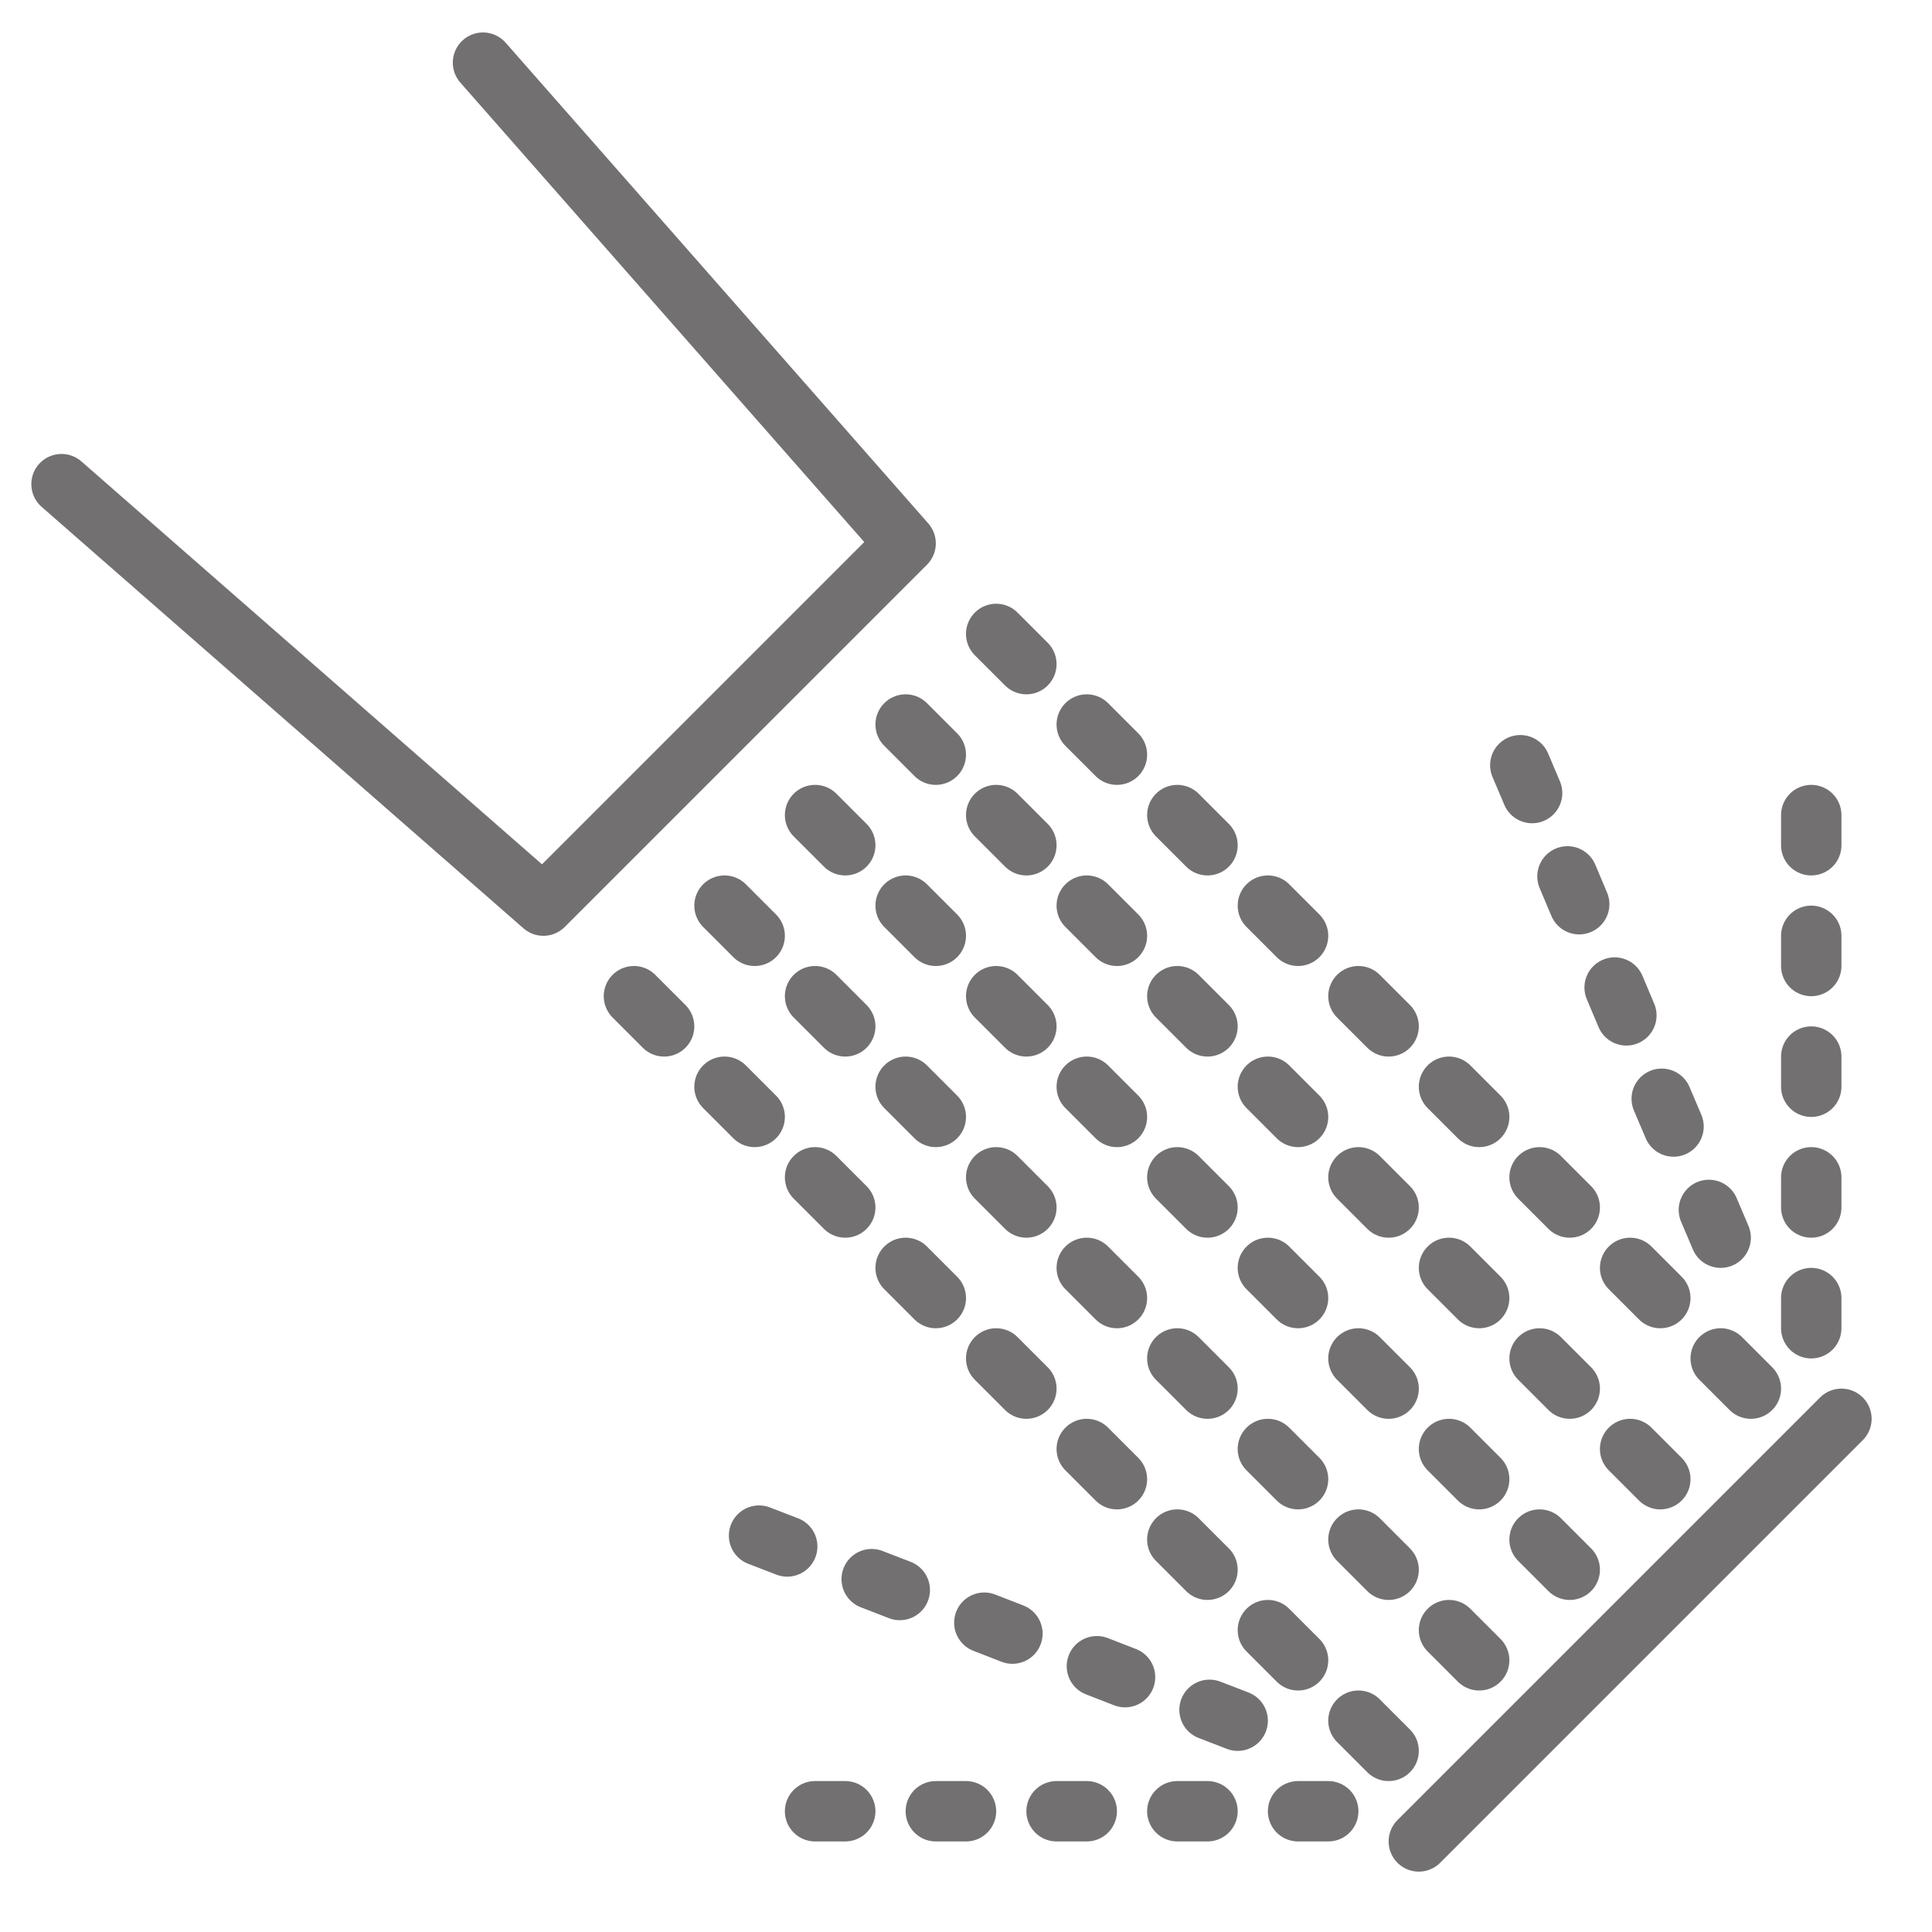 <?xml version="1.0" encoding="UTF-8"?>
<svg id="_Слой_1" data-name="Слой 1" xmlns="http://www.w3.org/2000/svg" viewBox="0 0 288 288">
  <defs>
    <style>
      .cls-1 {
        fill: none;
        stroke: #727070;
        stroke-linecap: round;
        stroke-linejoin: round;
        stroke-width: 9px;
      }
    </style>
  </defs>
  <polyline class="cls-1" points="9.17 72.17 81 135 135 81 72 9.34"/>
  <line class="cls-1" x1="121.5" y1="121.5" x2="126" y2="126"/>
  <line class="cls-1" x1="135" y1="135" x2="139.5" y2="139.5"/>
  <line class="cls-1" x1="148.5" y1="148.5" x2="153" y2="153"/>
  <line class="cls-1" x1="162" y1="162" x2="166.5" y2="166.5"/>
  <line class="cls-1" x1="175.5" y1="175.5" x2="180" y2="180"/>
  <line class="cls-1" x1="189" y1="189" x2="193.5" y2="193.5"/>
  <line class="cls-1" x1="202.5" y1="202.5" x2="207" y2="207"/>
  <line class="cls-1" x1="216" y1="216" x2="220.5" y2="220.5"/>
  <line class="cls-1" x1="229.5" y1="229.5" x2="234" y2="234"/>
  <line class="cls-1" x1="135" y1="108" x2="139.5" y2="112.5"/>
  <line class="cls-1" x1="148.5" y1="121.5" x2="153" y2="126"/>
  <line class="cls-1" x1="162" y1="135" x2="166.5" y2="139.5"/>
  <line class="cls-1" x1="175.5" y1="148.5" x2="180" y2="153"/>
  <line class="cls-1" x1="189" y1="162" x2="193.5" y2="166.5"/>
  <line class="cls-1" x1="202.5" y1="175.5" x2="207" y2="180"/>
  <line class="cls-1" x1="216" y1="189" x2="220.5" y2="193.5"/>
  <line class="cls-1" x1="229.5" y1="202.5" x2="234" y2="207"/>
  <line class="cls-1" x1="243" y1="216" x2="247.5" y2="220.5"/>
  <line class="cls-1" x1="148.5" y1="94.5" x2="153" y2="99"/>
  <line class="cls-1" x1="162" y1="108" x2="166.5" y2="112.5"/>
  <line class="cls-1" x1="175.5" y1="121.5" x2="180" y2="126"/>
  <line class="cls-1" x1="189" y1="135" x2="193.5" y2="139.5"/>
  <line class="cls-1" x1="202.5" y1="148.5" x2="207" y2="153"/>
  <line class="cls-1" x1="216" y1="162" x2="220.5" y2="166.5"/>
  <line class="cls-1" x1="229.5" y1="175.5" x2="234" y2="180"/>
  <line class="cls-1" x1="243" y1="189" x2="247.5" y2="193.5"/>
  <line class="cls-1" x1="256.5" y1="202.5" x2="261" y2="207"/>
  <line class="cls-1" x1="94.5" y1="148.5" x2="99" y2="153"/>
  <line class="cls-1" x1="108" y1="162" x2="112.5" y2="166.5"/>
  <line class="cls-1" x1="121.5" y1="175.5" x2="126" y2="180"/>
  <line class="cls-1" x1="135" y1="189" x2="139.5" y2="193.5"/>
  <line class="cls-1" x1="148.5" y1="202.5" x2="153" y2="207"/>
  <line class="cls-1" x1="162" y1="216" x2="166.5" y2="220.5"/>
  <line class="cls-1" x1="175.5" y1="229.5" x2="180" y2="234"/>
  <line class="cls-1" x1="189" y1="243" x2="193.5" y2="247.5"/>
  <line class="cls-1" x1="202.5" y1="256.5" x2="207" y2="261"/>
  <line class="cls-1" x1="108" y1="135" x2="112.5" y2="139.5"/>
  <line class="cls-1" x1="121.5" y1="148.5" x2="126" y2="153"/>
  <line class="cls-1" x1="135" y1="162" x2="139.5" y2="166.5"/>
  <line class="cls-1" x1="148.5" y1="175.5" x2="153" y2="180"/>
  <line class="cls-1" x1="162" y1="189" x2="166.5" y2="193.5"/>
  <line class="cls-1" x1="175.5" y1="202.5" x2="180" y2="207"/>
  <line class="cls-1" x1="189" y1="216" x2="193.5" y2="220.5"/>
  <line class="cls-1" x1="202.5" y1="229.5" x2="207" y2="234"/>
  <line class="cls-1" x1="216" y1="243" x2="220.5" y2="247.5"/>
  <line class="cls-1" x1="211.5" y1="274.5" x2="274.5" y2="211.5"/>
  <line class="cls-1" x1="270" y1="198" x2="270" y2="193.5"/>
  <line class="cls-1" x1="270" y1="180" x2="270" y2="175.5"/>
  <line class="cls-1" x1="270" y1="162" x2="270" y2="157.5"/>
  <line class="cls-1" x1="270" y1="144" x2="270" y2="139.5"/>
  <line class="cls-1" x1="270" y1="126" x2="270" y2="121.5"/>
  <line class="cls-1" x1="198" y1="270" x2="193.5" y2="270"/>
  <line class="cls-1" x1="180" y1="270" x2="175.5" y2="270"/>
  <line class="cls-1" x1="162" y1="270" x2="157.5" y2="270"/>
  <line class="cls-1" x1="144" y1="270" x2="139.5" y2="270"/>
  <line class="cls-1" x1="126" y1="270" x2="121.5" y2="270"/>
  <line class="cls-1" x1="184.5" y1="256.5" x2="180.3" y2="254.88"/>
  <line class="cls-1" x1="167.71" y1="250.01" x2="163.51" y2="248.38"/>
  <line class="cls-1" x1="150.92" y1="243.52" x2="146.73" y2="241.89"/>
  <line class="cls-1" x1="134.13" y1="237.02" x2="129.94" y2="235.4"/>
  <line class="cls-1" x1="117.35" y1="230.53" x2="113.15" y2="228.91"/>
  <line class="cls-1" x1="226.63" y1="114.07" x2="228.39" y2="118.22"/>
  <line class="cls-1" x1="233.66" y1="130.64" x2="235.41" y2="134.79"/>
  <line class="cls-1" x1="240.69" y1="147.21" x2="242.44" y2="151.36"/>
  <line class="cls-1" x1="247.71" y1="163.79" x2="249.47" y2="167.93"/>
  <line class="cls-1" x1="254.74" y1="180.36" x2="256.5" y2="184.5"/>
</svg>